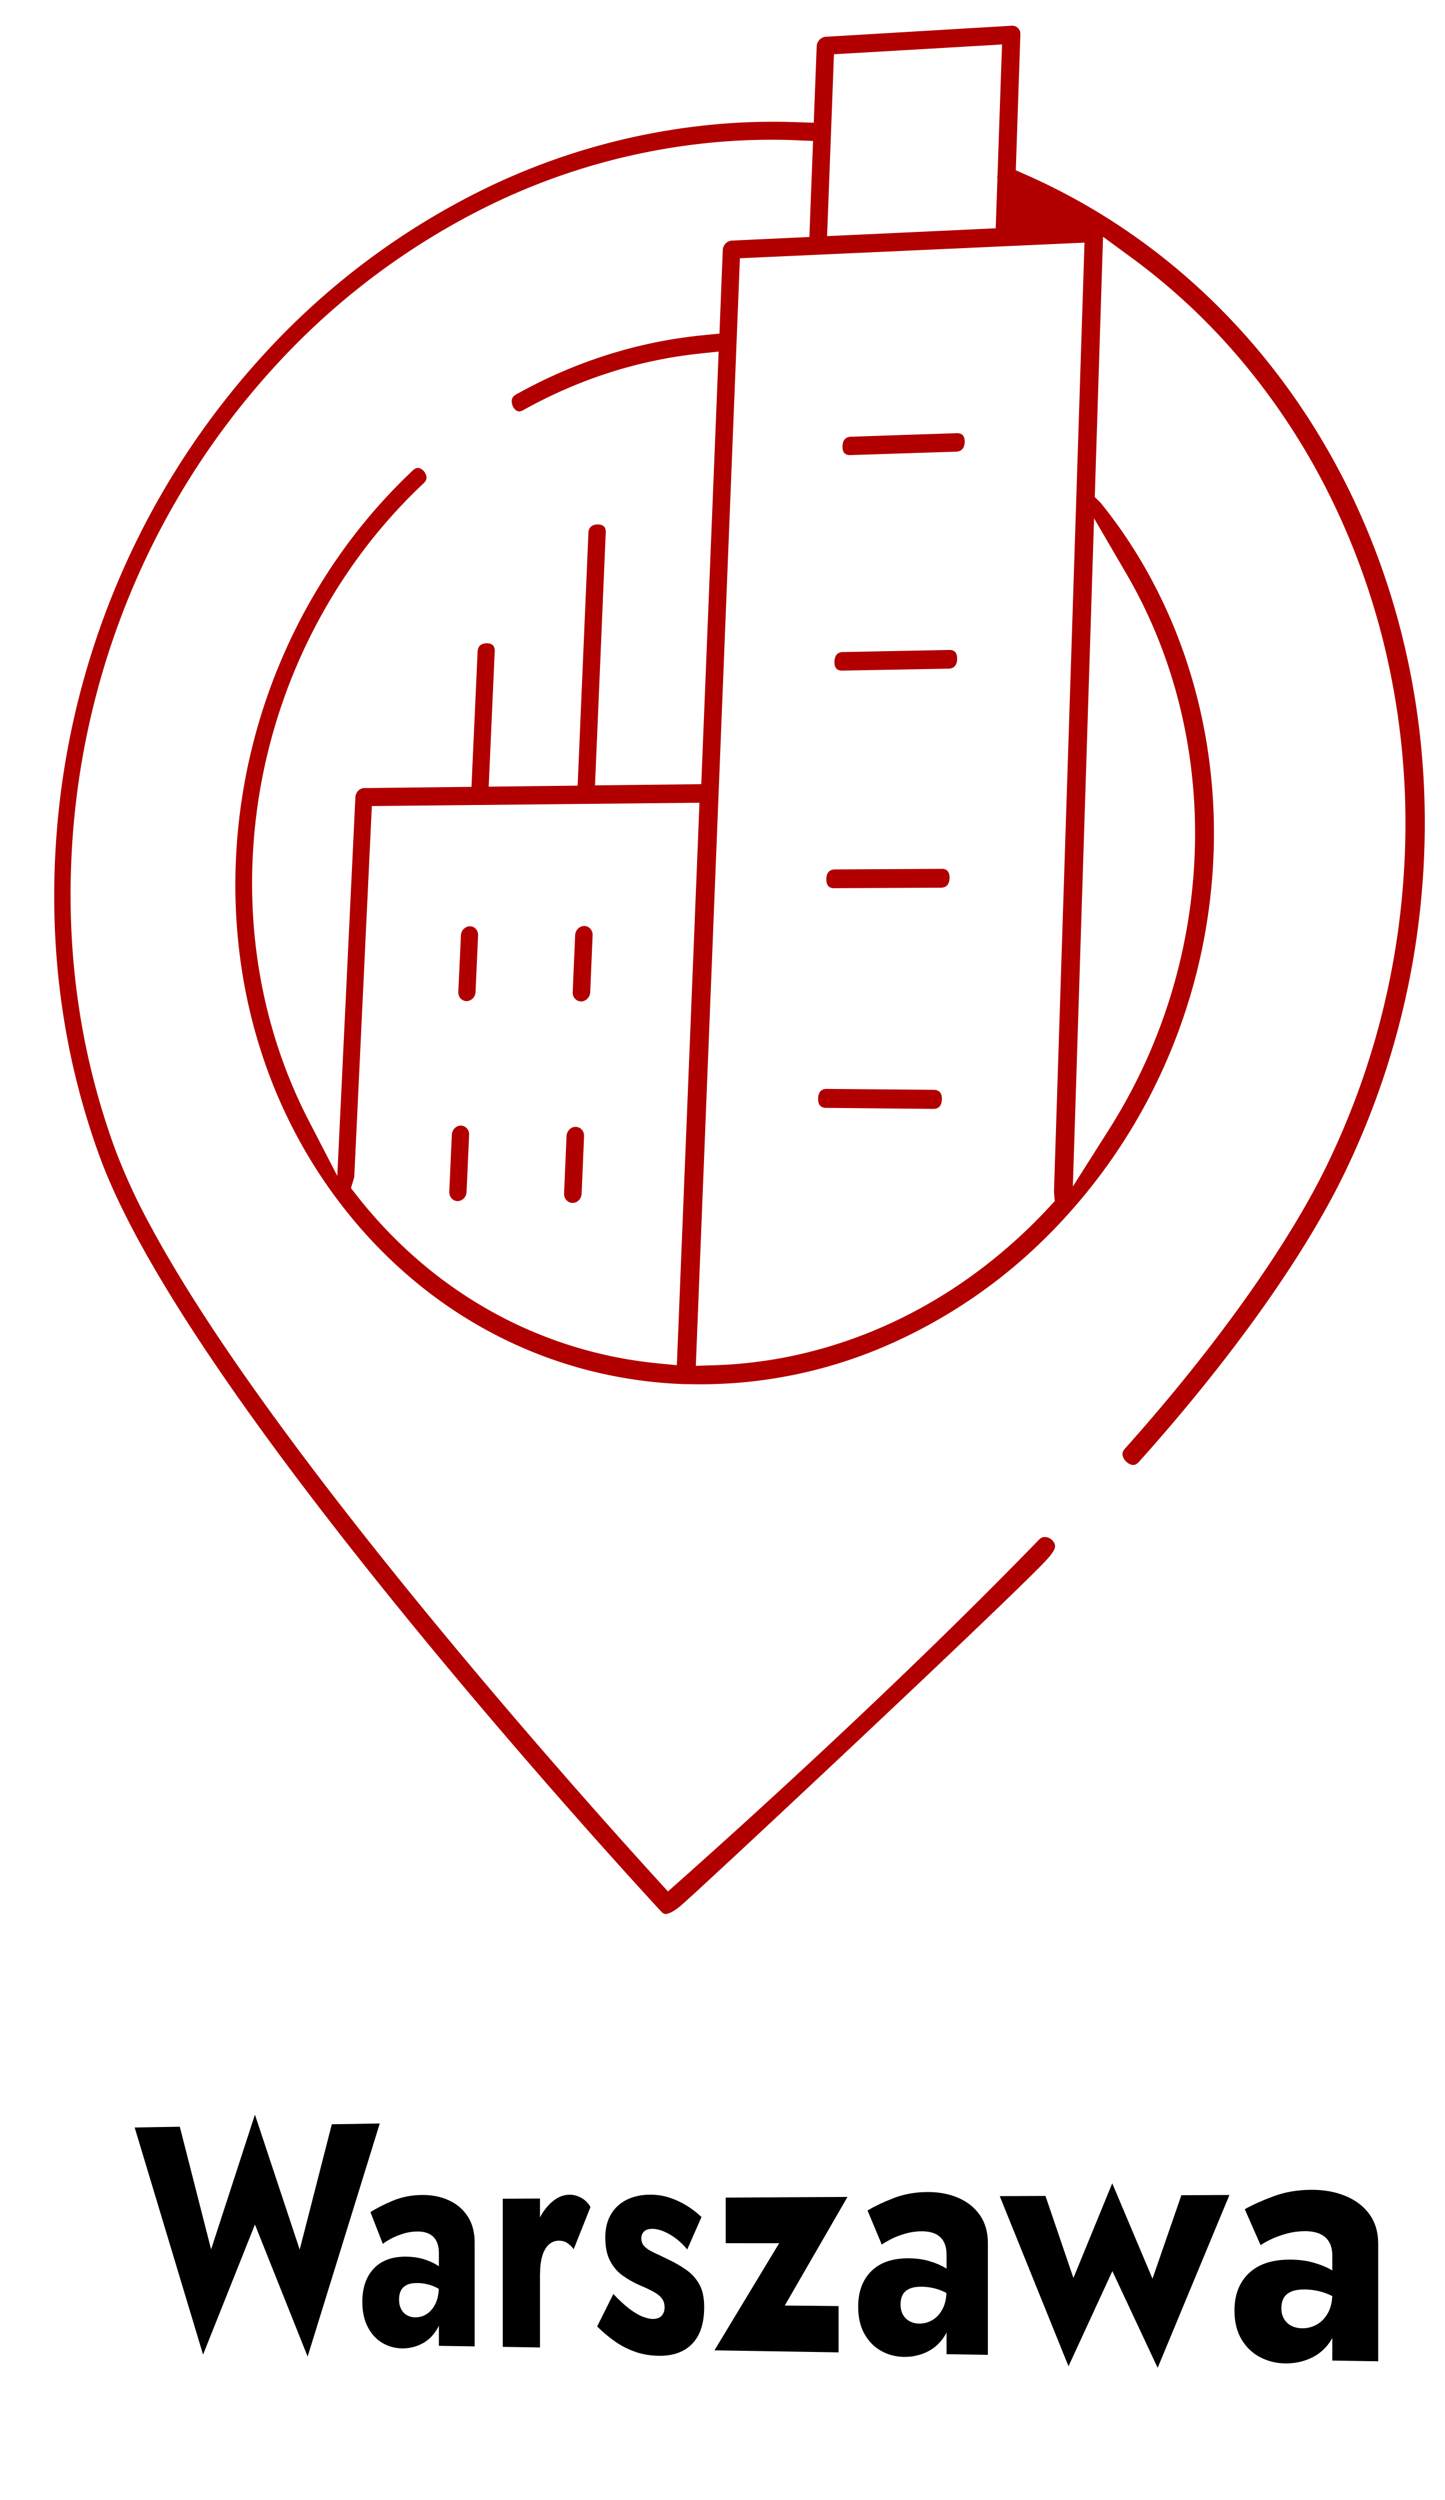 <?xml version="1.0" encoding="UTF-8"?>
<svg xmlns="http://www.w3.org/2000/svg" width="217.894" height="376.804" viewBox="0 0 217.894 376.804">
  <g id="Group_19235" data-name="Group 19235" transform="translate(-1191.151 -106.856)">
    <g id="Group_19182" data-name="Group 19182" transform="translate(1191.151 106.856)">
      <path id="Path_19695" data-name="Path 19695" d="M2.525.262,0,80.786a79.992,79.992,0,0,0,5.011-9.191,80.259,80.259,0,0,0,3.815-9.909,80.228,80.228,0,0,0,2.5-10.5,80.386,80.386,0,0,0,1.079-10.955A78.492,78.492,0,0,0,12,29.553a76.446,76.446,0,0,0-1.825-10.33A73.963,73.963,0,0,0,7,9.407,71.158,71.158,0,0,0,2.525.262Z" transform="translate(164.923 87.803)" fill="none"></path>
      <path id="Path_19696" data-name="Path 19696" d="M20.18,17.7q-.01-.123-.013-.246t0-.249q0-.125.016-.25t.031-.252L20.792,0,.825,1.139,0,23.125l20.026-.955Z" transform="translate(127.494 9.603)" fill="none"></path>
      <path id="Path_19697" data-name="Path 19697" d="M43.583.415,15.428,1.658l-9.064.4L0,163.421a64.622,64.622,0,0,0,13.531-1.9A67.42,67.42,0,0,0,26.321,156.9a71.585,71.585,0,0,0,11.728-7.09A75.7,75.7,0,0,0,48.4,140.524q-.006-.065-.01-.131t-.007-.132q0-.066,0-.133t0-.134L52.94,0Zm-10.7,130.1-16.193-.175a3.592,3.592,0,0,1-2.916-1.368,4.539,4.539,0,0,1-.876-2.946A4.768,4.768,0,0,1,14,123.1a3.815,3.815,0,0,1,3.014-1.312l16.175.116a3.661,3.661,0,0,1,2.965,1.367,4.556,4.556,0,0,1,.9,2.971,4.769,4.769,0,0,1-1.108,2.956A3.867,3.867,0,0,1,32.883,130.517Zm1.163-33.361-16.123.054a3.532,3.532,0,0,1-2.9-1.313,4.426,4.426,0,0,1-.873-2.9,4.766,4.766,0,0,1,1.092-2.911,3.865,3.865,0,0,1,3-1.341l16.105-.112A3.6,3.6,0,0,1,37.3,89.941a4.441,4.441,0,0,1,.9,2.928,4.767,4.767,0,0,1-1.1,2.941A3.916,3.916,0,0,1,34.046,97.155ZM35.2,64.114l-16.054.278a3.474,3.474,0,0,1-2.892-1.259,4.316,4.316,0,0,1-.87-2.862,4.764,4.764,0,0,1,1.087-2.9A3.915,3.915,0,0,1,19.457,56l16.036-.335a3.542,3.542,0,0,1,2.94,1.257,4.33,4.33,0,0,1,.9,2.886,4.766,4.766,0,0,1-1.1,2.927A3.967,3.967,0,0,1,35.2,64.114ZM36.34,31.389l-15.986.5a3.42,3.42,0,0,1-2.88-1.207,4.209,4.209,0,0,1-.867-2.822,4.763,4.763,0,0,1,1.082-2.884,3.966,3.966,0,0,1,2.975-1.4l15.968-.554a3.486,3.486,0,0,1,2.928,1.2,4.222,4.222,0,0,1,.894,2.845,4.765,4.765,0,0,1-1.092,2.913A4.019,4.019,0,0,1,36.34,31.389Z" transform="translate(107.746 39.475)" fill="none"></path>
      <path id="Path_19698" data-name="Path 19698" d="M1.279,53.483q-.007.142-.022.281t-.04.275q-.024.136-.056.269t-.071.263a66.564,66.564,0,0,0,8.727,9.177,63.778,63.778,0,0,0,10.323,7.306,61.777,61.777,0,0,0,24.635,7.781L47.976,0,3.777.394Zm28.1-36.318a4.483,4.483,0,0,1,1.281-2.951,4.2,4.2,0,0,1,1.291-.9,3.857,3.857,0,0,1,1.549-.333,3.654,3.654,0,0,1,1.524.323,3.713,3.713,0,0,1,1.219.891,3.964,3.964,0,0,1,.793,1.327,4.276,4.276,0,0,1,.243,1.628l-.361,8.59a4.481,4.481,0,0,1-1.287,2.964,4.185,4.185,0,0,1-1.3.894,3.845,3.845,0,0,1-1.555.323,3.662,3.662,0,0,1-1.525-.335,3.738,3.738,0,0,1-1.216-.9,4,4,0,0,1-.788-1.333A4.3,4.3,0,0,1,29,25.725ZM28.068,47.391a4.513,4.513,0,0,1,.381-1.634,4.428,4.428,0,0,1,.9-1.327,4.146,4.146,0,0,1,1.3-.888,3.824,3.824,0,0,1,1.555-.315,3.681,3.681,0,0,1,1.529.346,3.8,3.8,0,0,1,1.224.916,4.073,4.073,0,0,1,.8,1.349A4.362,4.362,0,0,1,36,47.483l-.365,8.667a4.52,4.52,0,0,1-.382,1.643,4.417,4.417,0,0,1-.91,1.332,4.126,4.126,0,0,1-1.3.886,3.812,3.812,0,0,1-1.561.306,3.688,3.688,0,0,1-1.53-.359,3.824,3.824,0,0,1-1.221-.927,4.107,4.107,0,0,1-.791-1.356,4.389,4.389,0,0,1-.24-1.647Zm-15.883-30.2a4.48,4.48,0,0,1,1.27-2.929,4.156,4.156,0,0,1,1.274-.89,3.782,3.782,0,0,1,1.528-.33,3.571,3.571,0,0,1,1.5.321,3.645,3.645,0,0,1,1.2.885,3.926,3.926,0,0,1,.777,1.317,4.268,4.268,0,0,1,.235,1.615l-.38,8.525a4.5,4.5,0,0,1-.379,1.62,4.44,4.44,0,0,1-.9,1.321,4.138,4.138,0,0,1-1.281.888,3.77,3.77,0,0,1-1.532.321,3.579,3.579,0,0,1-1.5-.333,3.669,3.669,0,0,1-1.2-.9,3.959,3.959,0,0,1-.772-1.323,4.3,4.3,0,0,1-.231-1.617Zm-1.372,30a4.516,4.516,0,0,1,.38-1.621,4.414,4.414,0,0,1,.895-1.318,4.1,4.1,0,0,1,1.279-.882,3.75,3.75,0,0,1,1.533-.313,3.6,3.6,0,0,1,1.506.343,3.728,3.728,0,0,1,1.2.909,4.034,4.034,0,0,1,.78,1.339,4.353,4.353,0,0,1,.235,1.634l-.384,8.6a4.523,4.523,0,0,1-.381,1.63,4.4,4.4,0,0,1-.9,1.322,4.08,4.08,0,0,1-1.286.879,3.737,3.737,0,0,1-1.538.3,3.6,3.6,0,0,1-1.507-.356,3.753,3.753,0,0,1-1.2-.919,4.068,4.068,0,0,1-.775-1.345,4.381,4.381,0,0,1-.232-1.634Z" transform="translate(54.724 123.799)" fill="none"></path>
      <path id="Path_19699" data-name="Path 19699" d="M214.811,126.89a118.573,118.573,0,0,0-.736-16.436,114.634,114.634,0,0,0-2.963-15.865,110.738,110.738,0,0,0-5.1-15.048,107.175,107.175,0,0,0-7.144-13.994,103.249,103.249,0,0,0-8.944-12.533,99.227,99.227,0,0,0-10.471-10.79,96.457,96.457,0,0,0-11.8-8.929A95.066,95.066,0,0,0,154.7,26.334l-1.527-.674.059-1.74.633-18.75a1.307,1.307,0,0,0-.089-.528,1.2,1.2,0,0,0-.7-.688,1.282,1.282,0,0,0-.526-.077L124.53,5.541a1.383,1.383,0,0,0-.521.137,1.525,1.525,0,0,0-.433.316,1.557,1.557,0,0,0-.3.448,1.456,1.456,0,0,0-.125.534l-.328,8.562-.113,2.96-2.87-.094q-1.082-.036-2.156-.048t-2.135,0q-1.06.01-2.106.043t-2.069.088A100.18,100.18,0,0,0,72.15,28.916,111.319,111.319,0,0,0,40.184,52.975,119.806,119.806,0,0,0,18.011,87.123a121.117,121.117,0,0,0-9.654,41.261q-.324,5.97-.071,11.832A115.986,115.986,0,0,0,9.37,151.829a112.272,112.272,0,0,0,5.656,22.465c3.308,9.06,9.86,20.254,17.935,32.08,8.165,11.959,17.914,24.6,27.434,36.311,9.636,11.853,19.028,22.736,26.238,30.9,7.274,8.238,12.287,13.665,13.045,14.483a1.99,1.99,0,0,0,.232.217,1.007,1.007,0,0,0,.18.115.577.577,0,0,0,.132.047.544.544,0,0,0,.086.011,1.058,1.058,0,0,0,.272-.023,2.315,2.315,0,0,0,.466-.152,4.762,4.762,0,0,0,.679-.372,9.217,9.217,0,0,0,.911-.681c.627-.526,3.642-3.3,7.971-7.32s10-9.323,15.909-14.87c5.925-5.564,12.1-11.385,17.407-16.439,5.327-5.068,9.785-9.358,12.256-11.831l.393-.39c.679-.673,1.193-1.216,1.574-1.663a5.876,5.876,0,0,0,.775-1.087,1.272,1.272,0,0,0,.17-.719,1.217,1.217,0,0,0-.238-.559,1.626,1.626,0,0,0-.248-.283,1.669,1.669,0,0,0-.3-.218,1.616,1.616,0,0,0-.34-.143,1.483,1.483,0,0,0-.36-.059,1.287,1.287,0,0,0-.251.014,1.1,1.1,0,0,0-.23.062,1.071,1.071,0,0,0-.209.11,1.181,1.181,0,0,0-.186.157c-5.238,5.4-10.674,10.815-16.021,16.017-5.333,5.188-10.578,10.168-15.456,14.728s-9.366,8.68-13.226,12.187-7.071,6.379-9.38,8.432l-1.924,1.709-1.767-1.94c-1.724-1.894-4.136-4.561-7.057-7.841s-6.325-7.141-10.066-11.458c-3.724-4.3-7.769-9.031-11.962-14.046-4.172-4.988-8.489-10.252-12.785-15.64q-8.155-10.228-14.7-19.155-6.514-8.876-11.464-16.489-4.929-7.577-8.323-13.914a90.421,90.421,0,0,1-5.246-11.4,109.465,109.465,0,0,1-5.535-21.925,113.12,113.12,0,0,1-1.065-11.337q-.25-5.721.065-11.553A118.136,118.136,0,0,1,20.219,88.1,116.793,116.793,0,0,1,41.85,54.78,108.419,108.419,0,0,1,73.03,31.328a97.492,97.492,0,0,1,38.235-10.134q1.109-.059,2.225-.091t2.236-.039q1.12-.006,2.239.013t2.234.066l2.406.1-.1,2.486-.354,9.254-.1,2.734-2.662.124-9.027.42a1.349,1.349,0,0,0-.517.131,1.491,1.491,0,0,0-.431.311,1.539,1.539,0,0,0-.3.446,1.465,1.465,0,0,0-.125.534l-.4,10.017-.1,2.579-2.494.247A70.818,70.818,0,0,0,91.525,53.5a72.513,72.513,0,0,0-6.941,2.6q-3.414,1.482-6.722,3.328a2.006,2.006,0,0,0-.3.2,1.13,1.13,0,0,0-.244.272,1,1,0,0,0-.139.378,1.517,1.517,0,0,0,.016.515,1.844,1.844,0,0,0,.143.443,1.75,1.75,0,0,0,.249.392,1.187,1.187,0,0,0,.331.276.752.752,0,0,0,.388.1.9.9,0,0,0,.139-.016,1.216,1.216,0,0,0,.149-.039,1.648,1.648,0,0,0,.159-.062q.082-.037.168-.085,3.135-1.747,6.373-3.156a69.911,69.911,0,0,1,6.576-2.479,68.116,68.116,0,0,1,13.684-2.881l2.814-.3-.117,2.914-2.393,59.5-.112,2.785-2.66.03-10.733.122-2.63.03.118-2.766,1.5-35.363a1.413,1.413,0,0,0-.094-.62.853.853,0,0,0-.294-.368,1.105,1.105,0,0,0-.413-.173,1.929,1.929,0,0,0-.453-.036,2.018,2.018,0,0,0-.457.062,1.29,1.29,0,0,0-.429.2,1.046,1.046,0,0,0-.325.385,1.531,1.531,0,0,0-.147.626L87.22,115.644l-.119,2.763-2.618.03-8.2.093-2.593.029.123-2.747L74.6,98.155a1.427,1.427,0,0,0-.091-.62.856.856,0,0,0-.289-.369,1.092,1.092,0,0,0-.408-.176,1.893,1.893,0,0,0-.448-.04,1.973,1.973,0,0,0-.452.059,1.26,1.26,0,0,0-.424.193,1.033,1.033,0,0,0-.322.382,1.536,1.536,0,0,0-.147.624l-.8,17.637-.124,2.744-2.582.029-13.586.154a1.24,1.24,0,0,0-.5.113,1.387,1.387,0,0,0-.419.3,1.494,1.494,0,0,0-.419.967l-2.26,47.291-.468,9.782-4.335-8.386a74.6,74.6,0,0,1-4.049-9.358,76.992,76.992,0,0,1-2.762-9.845,79.481,79.481,0,0,1-1.46-10.2,81.894,81.894,0,0,1-.141-10.436A83.575,83.575,0,0,1,53.492,84.73,80.234,80.234,0,0,1,63.849,72.862a1.976,1.976,0,0,0,.268-.3,1.094,1.094,0,0,0,.152-.3.916.916,0,0,0,.041-.314,1.291,1.291,0,0,0-.065-.343,1.678,1.678,0,0,0-.209-.428,1.72,1.72,0,0,0-.308-.345,1.392,1.392,0,0,0-.365-.228.926.926,0,0,0-.382-.076.7.7,0,0,0-.1.009.78.78,0,0,0-.158.044,1.187,1.187,0,0,0-.216.114,1.971,1.971,0,0,0-.27.216A83.208,83.208,0,0,0,51.523,83.2a85.848,85.848,0,0,0-8.141,14.081A86.744,86.744,0,0,0,35.6,129.01a84.863,84.863,0,0,0,.565,15.037,80.346,80.346,0,0,0,3.182,14.358,76.868,76.868,0,0,0,5.73,13.377A74.781,74.781,0,0,0,53.3,183.86a71.542,71.542,0,0,0,10.322,10.115,67.694,67.694,0,0,0,11.933,7.63,66.428,66.428,0,0,0,13.274,4.947,67.883,67.883,0,0,0,14.329,2.056h.042l.041,0h.141l.053,0,.04,0h.1l.044,0,.044,0,.044,0,.07,0a70.49,70.49,0,0,0,29.523-5.645,78.509,78.509,0,0,0,25.052-17.1A85.17,85.17,0,0,0,175.9,159.905,86.224,86.224,0,0,0,183.017,128,84.056,84.056,0,0,0,182.2,113.6,81.153,81.153,0,0,0,179,99.882a77.552,77.552,0,0,0-5.45-12.7A73.738,73.738,0,0,0,166,75.823l-.023-.027-.024-.028-.026-.028-.029-.029-.815-.806.038-1.19,1.03-32.429.178-5.6,4.339,3.179A95.492,95.492,0,0,1,188.242,55.6a102.423,102.423,0,0,1,13.164,20.935,109.03,109.03,0,0,1,8.1,24.134,113.691,113.691,0,0,1,2.39,26.241,119.671,119.671,0,0,1-.975,12.6,117.154,117.154,0,0,1-5.9,24.374,118.852,118.852,0,0,1-4.894,11.646c-1.464,3.024-3.259,6.271-5.34,9.676s-4.445,6.964-7.049,10.618-5.442,7.393-8.474,11.164-6.248,7.56-9.613,11.319a1.977,1.977,0,0,0-.242.325,1.11,1.11,0,0,0-.127.316.945.945,0,0,0-.015.322,1.344,1.344,0,0,0,.093.344,1.884,1.884,0,0,0,.262.447,2.169,2.169,0,0,0,.369.371,1.883,1.883,0,0,0,.429.256,1.247,1.247,0,0,0,.44.1.826.826,0,0,0,.37-.071,1.191,1.191,0,0,0,.243-.145,2.008,2.008,0,0,0,.279-.262c3.465-3.866,6.753-7.732,9.831-11.554s5.954-7.606,8.582-11.294,5.015-7.289,7.122-10.748,3.937-6.781,5.455-9.915a121.905,121.905,0,0,0,5.025-11.957,120.116,120.116,0,0,0,6.048-25.022A122.663,122.663,0,0,0,214.811,126.89Zm-109.449-3.115L102.187,202.7l-.123,3.054-2.861-.28a64.353,64.353,0,0,1-25.257-7.91,65.881,65.881,0,0,1-10.829-7.595,69.317,69.317,0,0,1-9.3-9.764l-.894-1.14.439-1.461c.01-.032.018-.063.026-.094s.014-.061.019-.091.01-.059.013-.089.006-.058.007-.087l2.515-53.029.129-2.73,2.555-.026,44.184-.447,2.661-.027Zm19.459-90.919.832-21.962.1-2.717,2.665-.155,19.96-1.161L151.1,6.7,151,9.448l-.571,16.719-.006.173-.027.172q-.006.038-.01.077t0,.081q0,.042,0,.085t.005.089L150.4,27l-.006.162-.153,4.479-.094,2.766-2.726.127-20.033.932-2.674.124Zm33.333,149.131a78.878,78.878,0,0,1-11.064,9.883,73.787,73.787,0,0,1-12.32,7.343,69.846,69.846,0,0,1-13.219,4.668,67.473,67.473,0,0,1-13.768,1.877l-2.859.092.12-3.022L111.463,41.65l.109-2.726,2.645-.12,9.061-.411,28.145-1.276,9.353-.424,2.758-.125-.09,2.786-4.51,140.156c0,.011,0,.022,0,.035s0,.026,0,.041,0,.03,0,.047,0,.034,0,.052l.116,1.329Zm11.725-95.461a74.038,74.038,0,0,1,4.672,9.536,76.493,76.493,0,0,1,3.308,10.2,79.084,79.084,0,0,1,1.89,10.705,81.6,81.6,0,0,1,.422,11.052,83.3,83.3,0,0,1-12.886,42.118l-5.508,8.688.326-10.262,2.555-80.429.318-10.017Z" fill="#b20000"></path>
      <path id="Path_19700" data-name="Path 19700" d="M17.291.041,1.317.577A1.417,1.417,0,0,0,.7.725a1.051,1.051,0,0,0-.382.34,1.417,1.417,0,0,0-.2.452A2.3,2.3,0,0,0,.052,2a2.206,2.206,0,0,0,.03.481,1.225,1.225,0,0,0,.165.44.857.857,0,0,0,.358.316,1.3,1.3,0,0,0,.609.108l15.98-.517a1.442,1.442,0,0,0,.627-.149,1.059,1.059,0,0,0,.387-.343,1.419,1.419,0,0,0,.2-.456,2.3,2.3,0,0,0,.066-.488A2.208,2.208,0,0,0,18.442.91a1.231,1.231,0,0,0-.169-.444.87.87,0,0,0-.364-.318A1.33,1.33,0,0,0,17.291.041Z" transform="translate(126.989 65.243)" fill="#b20000"></path>
      <path id="Path_19701" data-name="Path 19701" d="M17.366.024,1.323.341A1.4,1.4,0,0,0,.7.482,1.036,1.036,0,0,0,.319.82a1.413,1.413,0,0,0-.2.454,2.323,2.323,0,0,0-.067.488,2.244,2.244,0,0,0,.031.486A1.257,1.257,0,0,0,.249,2.7a.88.88,0,0,0,.359.324,1.31,1.31,0,0,0,.611.117l16.048-.3A1.428,1.428,0,0,0,17.9,2.7a1.044,1.044,0,0,0,.389-.341,1.416,1.416,0,0,0,.2-.458,2.318,2.318,0,0,0,.067-.492,2.248,2.248,0,0,0-.032-.49,1.266,1.266,0,0,0-.17-.45.892.892,0,0,0-.366-.326A1.339,1.339,0,0,0,17.366.024Z" transform="translate(125.775 97.932)" fill="#b20000"></path>
      <path id="Path_19702" data-name="Path 19702" d="M17.441.007,1.33.1A1.39,1.39,0,0,0,.706.233,1.021,1.021,0,0,0,.321.569a1.41,1.41,0,0,0-.2.456,2.344,2.344,0,0,0-.067.492,2.29,2.29,0,0,0,.031.492,1.294,1.294,0,0,0,.167.454A.9.9,0,0,0,.611,2.8a1.32,1.32,0,0,0,.614.127L17.342,2.85a1.415,1.415,0,0,0,.632-.134,1.03,1.03,0,0,0,.391-.339,1.411,1.411,0,0,0,.2-.459,2.343,2.343,0,0,0,.067-.5,2.286,2.286,0,0,0-.033-.5,1.3,1.3,0,0,0-.171-.457.917.917,0,0,0-.367-.334A1.349,1.349,0,0,0,17.441.007Z" transform="translate(124.55 130.936)" fill="#b20000"></path>
      <path id="Path_19703" data-name="Path 19703" d="M17.517.146,1.336.01A1.378,1.378,0,0,0,.71.136,1.007,1.007,0,0,0,.323.47a1.408,1.408,0,0,0-.2.458,2.369,2.369,0,0,0-.068.5,2.33,2.33,0,0,0,.031.5,1.328,1.328,0,0,0,.167.461.928.928,0,0,0,.362.341,1.331,1.331,0,0,0,.616.137l16.187.155a1.4,1.4,0,0,0,.635-.126,1.015,1.015,0,0,0,.393-.337,1.409,1.409,0,0,0,.2-.461,2.367,2.367,0,0,0,.067-.5,2.332,2.332,0,0,0-.033-.5,1.336,1.336,0,0,0-.171-.464.942.942,0,0,0-.369-.343A1.36,1.36,0,0,0,17.517.146Z" transform="translate(123.313 164.103)" fill="#b20000"></path>
      <path id="Path_19704" data-name="Path 19704" d="M1.3,11.282a1.254,1.254,0,0,0,.51-.108,1.383,1.383,0,0,0,.427-.3A1.493,1.493,0,0,0,2.66,9.9l.383-8.516A1.42,1.42,0,0,0,2.965.845,1.312,1.312,0,0,0,2.706.406a1.218,1.218,0,0,0-.4-.3A1.188,1.188,0,0,0,1.807,0,1.258,1.258,0,0,0,1.3.113a1.389,1.389,0,0,0-.426.3,1.494,1.494,0,0,0-.424.977L.063,9.893a1.428,1.428,0,0,0,.078.539,1.323,1.323,0,0,0,.258.441,1.226,1.226,0,0,0,.4.3A1.19,1.19,0,0,0,1.3,11.282Z" transform="translate(69.049 139.599)" fill="#b20000"></path>
      <path id="Path_19705" data-name="Path 19705" d="M1.3,11.392a1.244,1.244,0,0,0,.512-.1A1.364,1.364,0,0,0,2.243,11a1.472,1.472,0,0,0,.3-.44,1.5,1.5,0,0,0,.127-.542l.386-8.591A1.448,1.448,0,0,0,2.979.879a1.347,1.347,0,0,0-.26-.446,1.245,1.245,0,0,0-.4-.3,1.2,1.2,0,0,0-.5-.115,1.247,1.247,0,0,0-.511.1A1.369,1.369,0,0,0,.879.412a1.474,1.474,0,0,0-.3.44,1.5,1.5,0,0,0-.127.541L.063,9.974a1.456,1.456,0,0,0,.078.545,1.36,1.36,0,0,0,.259.449,1.254,1.254,0,0,0,.4.306A1.2,1.2,0,0,0,1.3,11.392Z" transform="translate(67.683 169.627)" fill="#b20000"></path>
      <path id="Path_19706" data-name="Path 19706" d="M1.318,11.367a1.279,1.279,0,0,0,.518-.109,1.4,1.4,0,0,0,.432-.3A1.494,1.494,0,0,0,2.7,9.973l.364-8.58A1.423,1.423,0,0,0,2.98.852,1.325,1.325,0,0,0,2.716.409a1.241,1.241,0,0,0-.406-.3A1.215,1.215,0,0,0,1.8,0a1.283,1.283,0,0,0-.517.111,1.4,1.4,0,0,0-.431.3A1.5,1.5,0,0,0,.427,1.4L.06,9.967a1.431,1.431,0,0,0,.08.543,1.336,1.336,0,0,0,.264.444,1.248,1.248,0,0,0,.406.3A1.218,1.218,0,0,0,1.318,11.367Z" transform="translate(86.299 139.562)" fill="#b20000"></path>
      <path id="Path_19707" data-name="Path 19707" d="M1.323,11.479a1.268,1.268,0,0,0,.52-.1,1.379,1.379,0,0,0,.434-.3,1.477,1.477,0,0,0,.3-.444,1.5,1.5,0,0,0,.128-.546l.368-8.657A1.45,1.45,0,0,0,2.994.886a1.36,1.36,0,0,0-.265-.45A1.269,1.269,0,0,0,2.321.131,1.225,1.225,0,0,0,1.812.015a1.272,1.272,0,0,0-.519.1,1.385,1.385,0,0,0-.433.3,1.478,1.478,0,0,0-.3.443A1.5,1.5,0,0,0,.431,1.4L.06,10.05a1.46,1.46,0,0,0,.081.549,1.372,1.372,0,0,0,.264.452,1.277,1.277,0,0,0,.408.309A1.227,1.227,0,0,0,1.323,11.479Z" transform="translate(84.999 169.817)" fill="#b20000"></path>
    </g>
    <path id="Warszawa" d="M25.585,42.416,18.834,22.079,12.226,42.385,7.505,23.9.7,24.015l10.314,34.23,7.821-19.606,7.946,19.9,10.876-35.13-7.229.119Zm14.984,7.526q0-.809.279-1.355t.88-.842q.6-.3,1.575-.289,1.269.009,2.437.477T47.792,49.3v-3.22q-.443-.645-1.331-1.227t-2.12-.974q-1.23-.392-2.743-.4-3.167-.011-4.868,1.824t-1.7,4.984q0,2.234.817,3.8t2.176,2.379q1.361.813,2.961.84,1.618.027,3.019-.695t2.279-2.18q.876-1.458.876-3.575l-.591-2.891q0,1.552-.508,2.6t-1.32,1.564q-.811.516-1.758.5-.676-.008-1.226-.321t-.87-.913Q40.569,50.8,40.569,49.943Zm-2.451-8.385q.355-.292,1.159-.742t1.889-.788q1.086-.338,2.2-.339.771,0,1.379.206t1.017.624q.409.418.612,1.029t.2,1.436V56.919l5.393.089V41.356q0-2.326-1.036-3.927T48.1,35q-1.785-.829-4.026-.816-2.392.014-4.393.844t-3.431,1.737Zm23.7-6.837-5.613.029V57.077l5.613.093ZM66.9,42.362l2.532-6.356q-.479-.87-1.355-1.369t-1.835-.492q-1.464.008-2.8,1.253t-2.16,3.333q-.823,2.088-.823,4.768l1.368,2.582q0-1.611.342-2.727t.99-1.7q.649-.58,1.487-.58.766,0,1.287.347T66.9,42.362Zm5.981,6.748L70.438,54q1.2,1.193,2.589,2.189t3.054,1.6q1.668.6,3.622.634,3.245.056,5.058-1.8t1.818-5.543q0-2.142-.74-3.446t-1.951-2.154q-1.209-.85-2.619-1.528Q79.931,43.3,79,42.872t-1.413-.919q-.488-.494-.488-1.232,0-.647.413-1.038t1.224-.392q1.221,0,2.688.859T84.023,42.4l2.15-4.9q-1.052-.985-2.267-1.73T81.321,34.58q-1.367-.45-2.945-.441-1.937.011-3.455.754t-2.386,2.183q-.871,1.44-.871,3.521,0,2.154.735,3.539t1.9,2.208q1.165.823,2.435,1.394,1.448.6,2.293,1.084t1.213,1.015q.366.53.366,1.26,0,.817-.45,1.3t-1.347.476q-.612-.007-1.485-.338t-1.976-1.156Q74.247,50.558,72.881,49.11Zm25-7.651L88.129,57.6l18.712.308V50.928l-8.11-.081,9.455-16.367-18.357.1v6.874Zm18.309,9.218q0-.869.322-1.456t1.016-.9q.694-.318,1.819-.309,1.466.011,2.815.515t2.371,1.466V46.526q-.512-.693-1.539-1.32t-2.45-1.048q-1.421-.422-3.168-.428-3.656-.012-5.619,1.958T109.8,51.041q0,2.4.943,4.082t2.511,2.558q1.571.875,3.418.907,1.868.032,3.487-.743t2.633-2.34q1.012-1.566,1.012-3.842l-.683-3.109q0,1.669-.587,2.795t-1.525,1.68q-.936.554-2.031.54-.78-.01-1.416-.346t-1.005-.982Q116.186,51.6,116.186,50.677Zm-2.829-9.01q.41-.314,1.338-.8t2.18-.847q1.254-.363,2.535-.364.891,0,1.593.221t1.175.671q.473.449.707,1.106t.235,1.544V58.18l6.234.1V41.452q0-2.5-1.2-4.223t-3.266-2.612q-2.063-.89-4.652-.875-2.762.016-5.073.909t-3.96,1.868Zm17.785-7.305L141.514,60l6.614-14.341,6.829,14.58,10.825-26.054-7.247.038L154.18,46.806l-6.07-14.383L142.255,46.7l-4.213-12.37Zm42.469,16.873q0-.915.357-1.532t1.126-.952q.769-.334,2.017-.325,1.625.012,3.121.543t2.629,1.545V46.868q-.568-.73-1.706-1.39t-2.716-1.1q-1.575-.444-3.511-.451-4.051-.014-6.225,2.06t-2.166,5.632q0,2.526,1.044,4.3t2.782,2.694q1.741.923,3.787.958,2.07.035,3.864-.779t2.92-2.462q1.122-1.648,1.122-4.045L181.3,49q0,1.757-.651,2.943t-1.69,1.768q-1.038.583-2.251.568-.865-.011-1.569-.365t-1.114-1.034Q173.611,52.2,173.611,51.234Zm-3.135-9.485q.454-.331,1.482-.839t2.416-.891q1.389-.383,2.81-.383.988,0,1.765.233t1.3.707q.524.473.784,1.165t.261,1.626V59.139l6.915.114V41.524q0-2.634-1.329-4.448t-3.622-2.75q-2.287-.937-5.158-.92-3.062.018-5.622.958t-4.387,1.967Z" transform="translate(1210.758 403.482)"></path>
  </g>
</svg>
